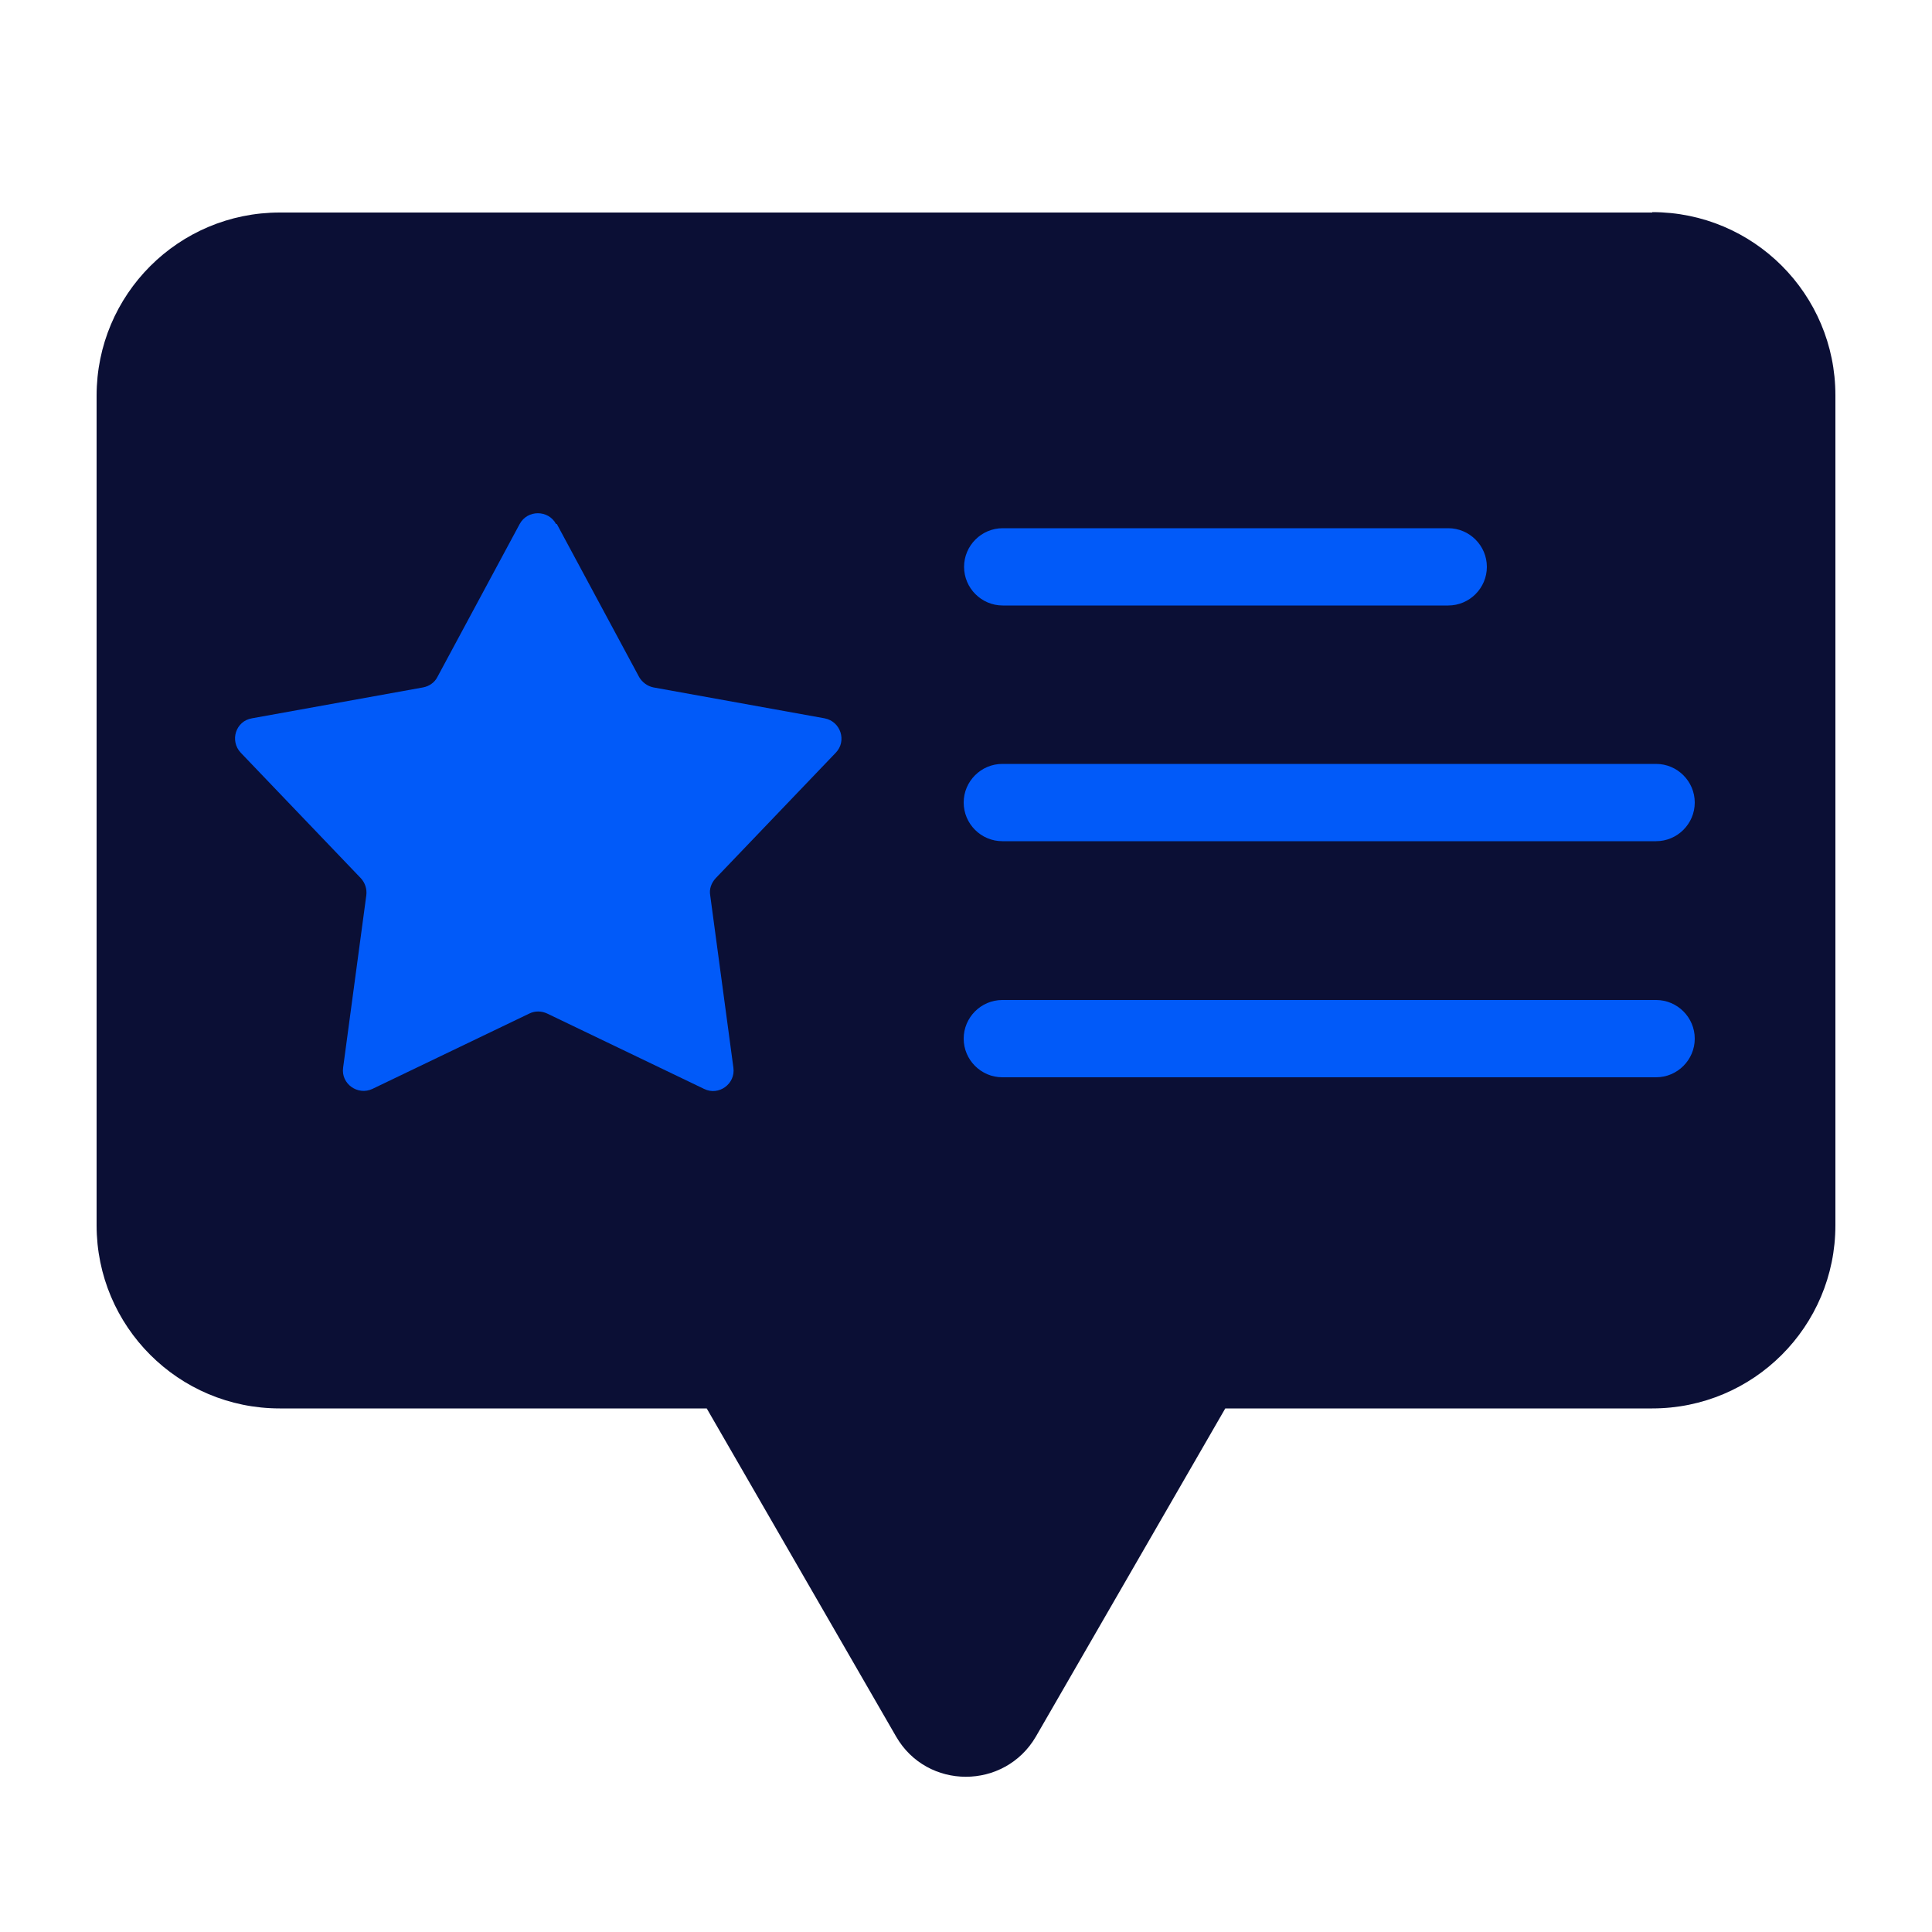 <?xml version="1.0" encoding="UTF-8"?>
<svg id="lamp-long" xmlns="http://www.w3.org/2000/svg" viewBox="0 0 50 50">
  <defs>
    <style>
      .cls-1 {
        fill: #0b0f35;
      }

      .cls-1, .cls-2 {
        stroke-width: 0px;
      }

      .cls-2 {
        fill: #015af9;
      }
    </style>
  </defs>
  <path class="cls-1" d="m42.76,5.5H7.24c-2.62,0-4.74,2.12-4.74,4.74v21.47c0,2.62,2.12,4.74,4.74,4.74h11.05l4.9,8.49c.8,1.39,2.81,1.39,3.62,0l4.9-8.49h11.05c2.62,0,4.74-2.12,4.74-4.74V10.23c0-2.62-2.12-4.74-4.74-4.74Z"/>
  <path class="cls-2" d="m14.41,13.56l2.13,3.96c.08.14.22.24.37.27l4.43.8c.42.08.58.59.29.89l-3.11,3.25c-.11.12-.17.28-.14.44l.6,4.46c.06.42-.38.74-.76.55l-4.06-1.95c-.15-.07-.32-.07-.46,0l-4.06,1.95c-.38.18-.82-.13-.76-.55l.6-4.46c.02-.16-.03-.32-.14-.44l-3.11-3.25c-.29-.31-.13-.82.29-.89l4.43-.8c.16-.03.3-.13.37-.27l2.13-3.96c.2-.37.74-.37.94,0Z"/>
  <g>
    <path class="cls-2" d="m37.48,15.67h-11.53c-.55,0-1-.45-1-1s.45-1,1-1h11.53c.55,0,1,.45,1,1s-.45,1-1,1Z"/>
    <path class="cls-2" d="m42.86,21.77h-16.92c-.55,0-1-.45-1-1s.45-1,1-1h16.92c.55,0,1,.45,1,1s-.45,1-1,1Z"/>
    <path class="cls-2" d="m42.86,27.88h-16.92c-.55,0-1-.45-1-1s.45-1,1-1h16.92c.55,0,1,.45,1,1s-.45,1-1,1Z"/>
  </g>
</svg>